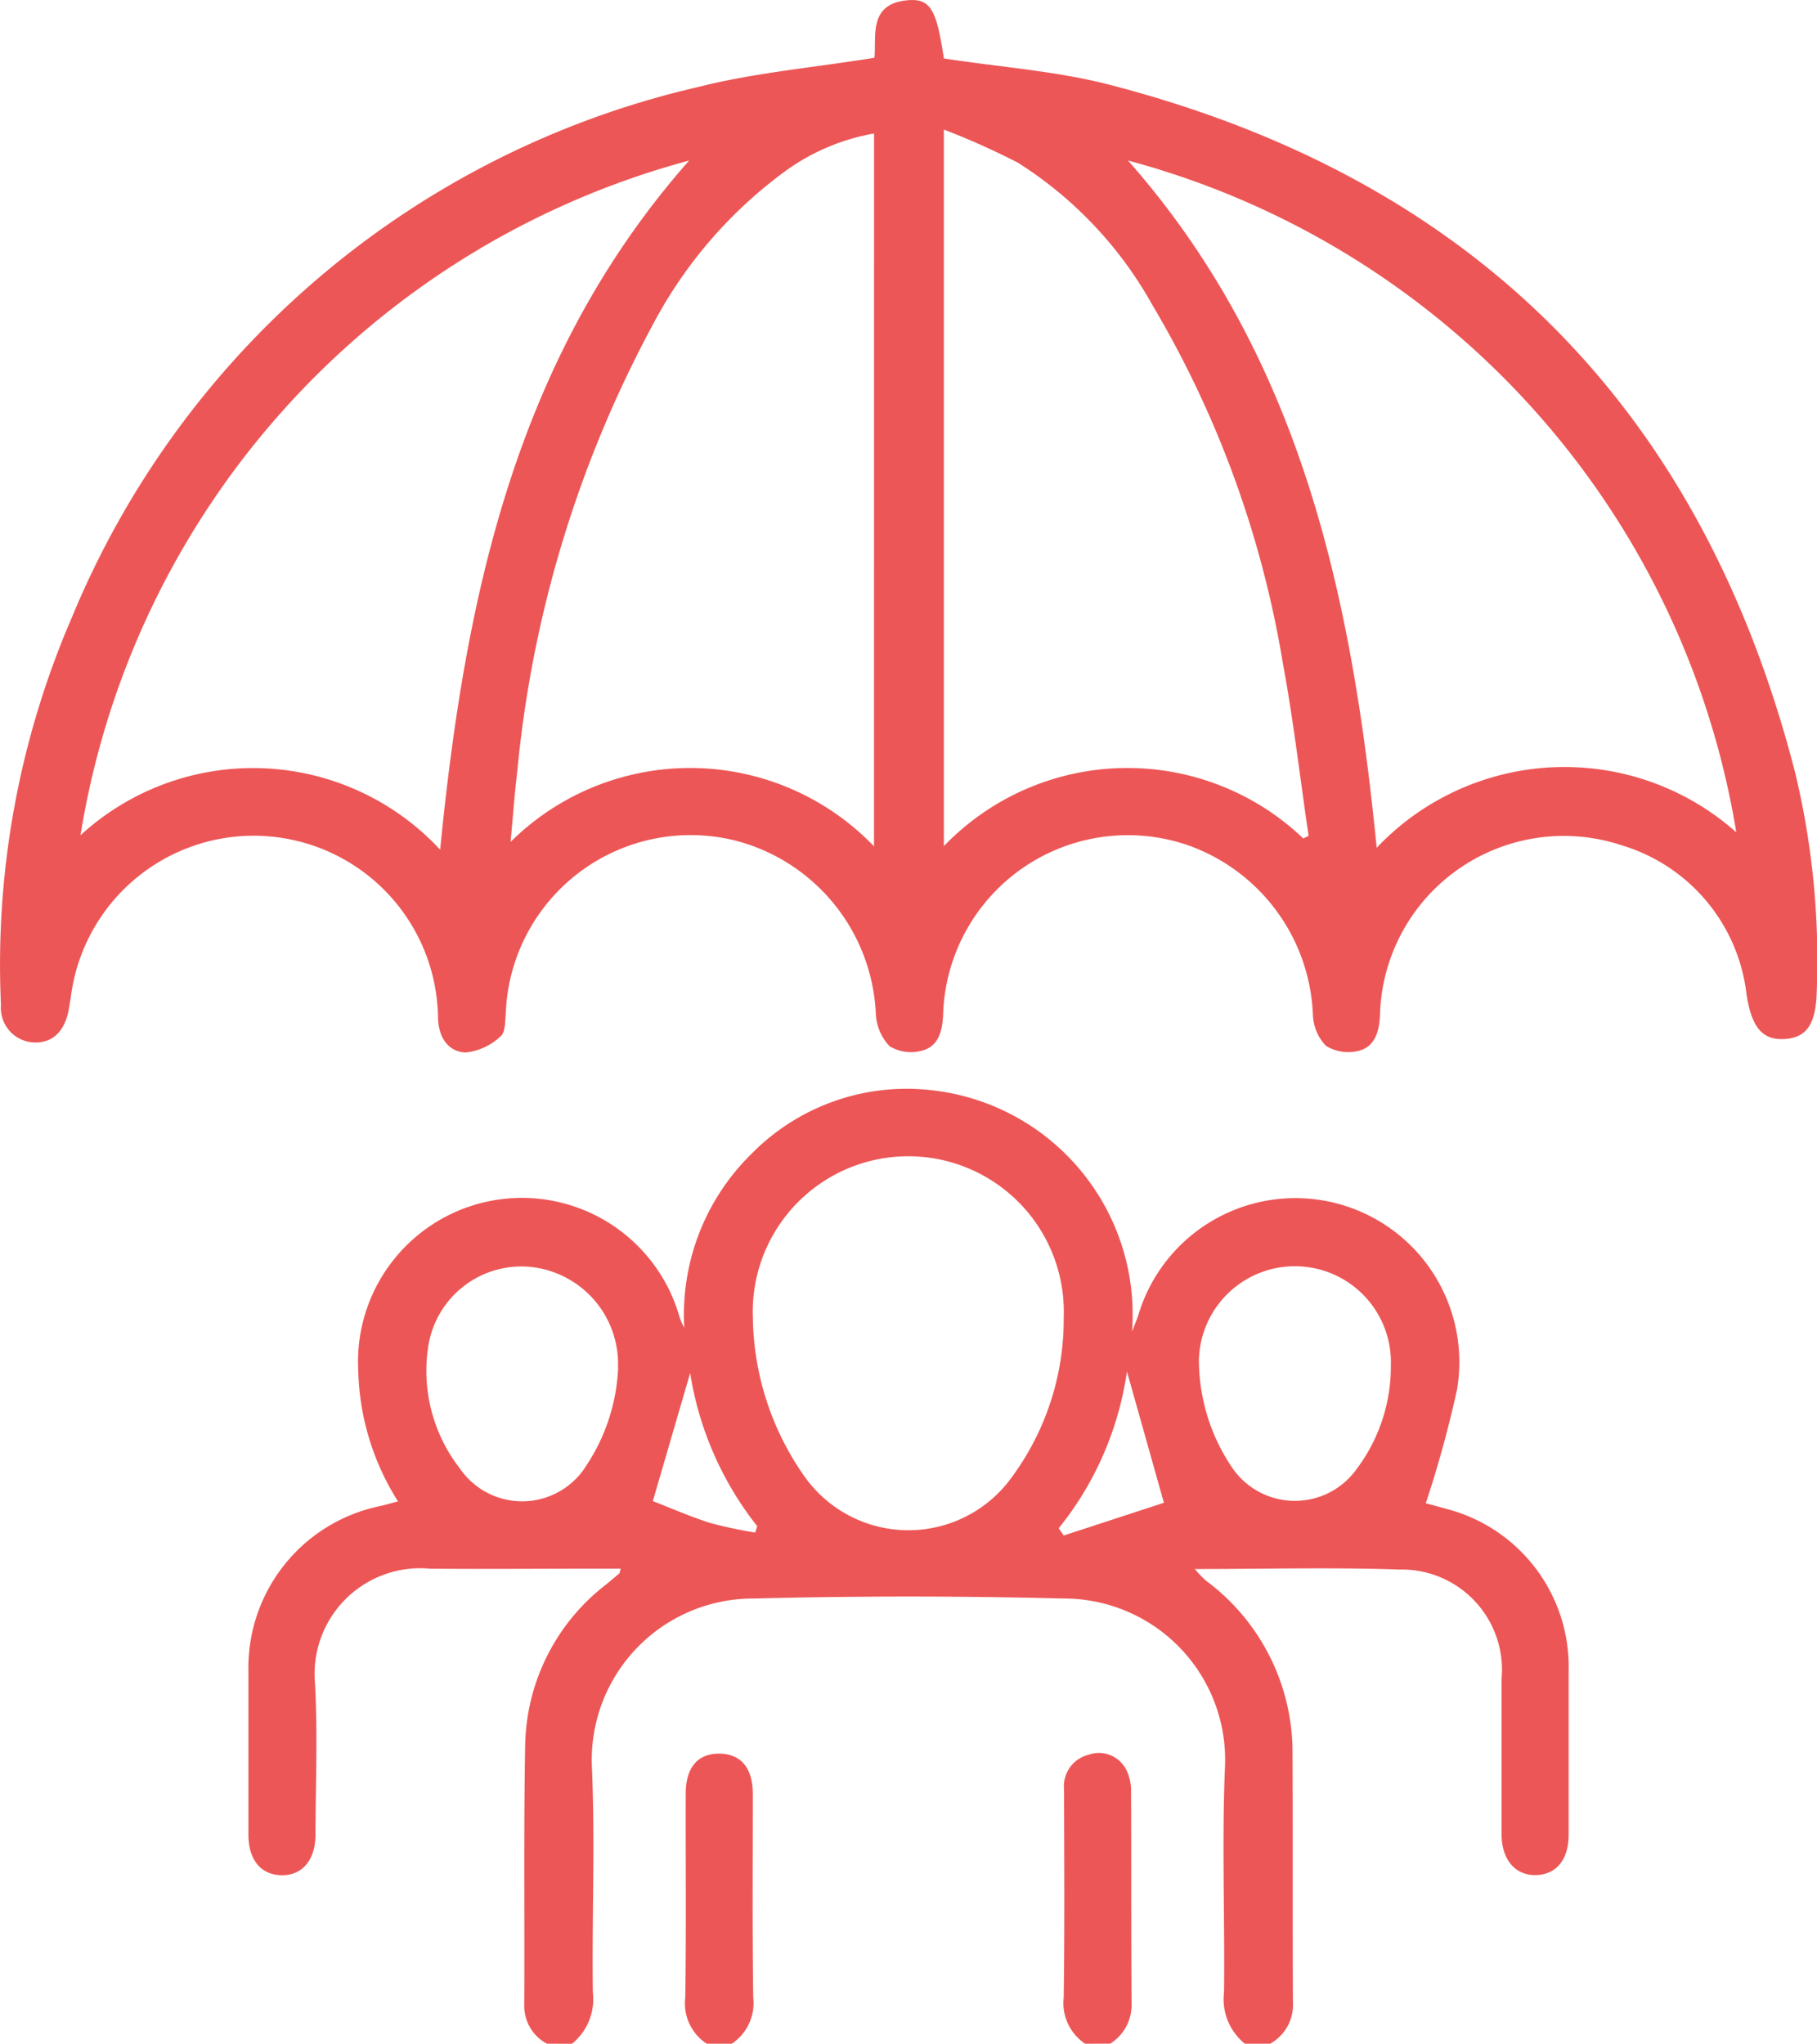 <svg id="annual-icon-5" xmlns="http://www.w3.org/2000/svg" xmlns:xlink="http://www.w3.org/1999/xlink" width="33.97" height="38.204" viewBox="0 0 33.97 38.204">
  <defs>
    <clipPath id="clip-path">
      <rect id="Rectangle_155" data-name="Rectangle 155" width="33.97" height="38.204" fill="#ed5656"/>
    </clipPath>
  </defs>
  <g id="Group_454" data-name="Group 454" clip-path="url(#clip-path)">
    <path id="Path_2916" data-name="Path 2916" d="M64.538,276.277a.8.8,0,0,1-.424-.7c.009-1.637-.012-3.275.018-4.912a3.876,3.876,0,0,1,1.521-2.979c.08-.067.16-.134.238-.2.008-.007.007-.022.027-.089h-.657c-.969,0-1.939.009-2.908,0a1.975,1.975,0,0,0-2.151,2.139c.051.94.012,1.886.009,2.829,0,.484-.252.775-.647.762-.379-.012-.606-.292-.607-.76q0-1.533,0-3.065a3.086,3.086,0,0,1,2.465-3.076c.1-.022.193-.051.332-.087a4.766,4.766,0,0,1-.743-2.436,3.064,3.064,0,0,1,6-1.033.866.866,0,0,0,.095.22,4.211,4.211,0,0,1,1.259-3.25,4.065,4.065,0,0,1,3.288-1.195,4.221,4.221,0,0,1,3.824,4.52c.062-.163.1-.247.125-.332a3.065,3.065,0,0,1,5.95,1.421,21.231,21.231,0,0,1-.583,2.12c.076.021.236.062.395.108A3.048,3.048,0,0,1,83.64,269.3q0,1.533,0,3.065c0,.47-.228.748-.608.76s-.645-.279-.646-.762c0-.969,0-1.939,0-2.908a1.874,1.874,0,0,0-1.906-2.042c-1.254-.043-2.511-.01-3.83-.01a2.4,2.4,0,0,0,.2.211,4,4,0,0,1,1.628,3.248c.008,1.546,0,3.091.007,4.637a.829.829,0,0,1-.426.778h-.472a1.066,1.066,0,0,1-.39-.959c.017-1.413-.042-2.828.019-4.239a3.015,3.015,0,0,0-3.034-3.124q-2.883-.074-5.77,0a3.017,3.017,0,0,0-3.034,3.124c.063,1.41,0,2.826.019,4.239a1.074,1.074,0,0,1-.39.96Zm3.85-13.6a5.27,5.27,0,0,0,.976,3.011,2.38,2.38,0,0,0,3.874-.013A4.975,4.975,0,0,0,74.2,262.7a2.908,2.908,0,1,0-5.813-.024m-2.52.958a1.822,1.822,0,0,0-1.67-1.881,1.762,1.762,0,0,0-1.876,1.48,2.971,2.971,0,0,0,.589,2.29,1.411,1.411,0,0,0,2.36-.046,3.584,3.584,0,0,0,.6-1.843m10.858-.1a3.592,3.592,0,0,0,.607,1.954,1.418,1.418,0,0,0,2.34.048,3.188,3.188,0,0,0,.641-1.938,1.795,1.795,0,1,0-3.589-.064m-9.509.2-.7,2.4c.316.122.685.284,1.067.407a8.156,8.156,0,0,0,.848.181l.037-.119a6.15,6.15,0,0,1-1.255-2.872m8.858,2.433-.691-2.453a6.035,6.035,0,0,1-1.276,2.931l.094.135,1.873-.612" transform="translate(-54.313 -238.073)" fill="#ed5656"/>
    <path id="Path_2917" data-name="Path 2917" d="M163.076,421.63a.9.9,0,0,1-.4-.866c.018-1.268.005-2.537.008-3.806,0-.5.233-.761.645-.75.391.01.608.272.609.749,0,1.269-.01,2.537.008,3.805a.915.915,0,0,1-.4.868Z" transform="translate(-149.864 -383.426)" fill="#ed5656"/>
    <path id="Path_2918" data-name="Path 2918" d="M252.917,421.53a.913.913,0,0,1-.4-.867c.018-1.295.009-2.589.006-3.884a.607.607,0,0,1,.456-.65.575.575,0,0,1,.707.279.89.89,0,0,1,.09.411c.006,1.334,0,2.668.01,4a.853.853,0,0,1-.4.71Z" transform="translate(-232.63 -383.326)" fill="#ed5656"/>
    <path id="Path_2919" data-name="Path 2919" d="M16.349,1.079c.04-.407-.117-1.009.62-1.075.427-.038.542.172.678,1.088,1.043.161,2.1.233,3.1.492q10.2,2.641,12.82,12.877a14.99,14.99,0,0,1,.4,4.052c-.013.608-.175.874-.579.907-.428.035-.634-.2-.733-.822A3.306,3.306,0,0,0,30.319,15.8,3.438,3.438,0,0,0,25.8,19c-.017.3-.105.57-.4.643a.794.794,0,0,1-.608-.093.876.876,0,0,1-.245-.576,3.511,3.511,0,0,0-2.314-3.167,3.455,3.455,0,0,0-4.6,3.179c-.018.3-.092.574-.392.652a.772.772,0,0,1-.608-.081.94.94,0,0,1-.258-.609,3.508,3.508,0,0,0-2.6-3.229,3.459,3.459,0,0,0-4.318,3.213c-.012.153-.006.368-.1.442a1.123,1.123,0,0,1-.653.3c-.329-.016-.5-.285-.514-.635a3.446,3.446,0,0,0-6.859-.446c-.012.091-.028.181-.044.271-.073.421-.313.643-.668.622a.648.648,0,0,1-.6-.7,16.352,16.352,0,0,1,1.321-7.234A16.728,16.728,0,0,1,13.039,1.629c1.058-.27,2.161-.364,3.31-.55m-.007,1.415a4.011,4.011,0,0,0-1.629.682,8.422,8.422,0,0,0-2.519,2.915A21.938,21.938,0,0,0,9.67,14.437c-.048.4-.077.8-.123,1.3a4.767,4.767,0,0,1,6.794.083Zm8.024,13.179.1-.049c-.159-1.08-.284-2.166-.483-3.238a19.248,19.248,0,0,0-2.443-6.695,7.407,7.407,0,0,0-2.511-2.652,14.053,14.053,0,0,0-1.382-.618V15.816a4.762,4.762,0,0,1,6.72-.143M21.09,3c3.243,3.673,4.186,8.171,4.649,12.847a4.836,4.836,0,0,1,6.723-.289A15.611,15.611,0,0,0,21.09,3M1.506,15.613a4.771,4.771,0,0,1,6.724.27C8.694,11.167,9.641,6.675,12.885,3A15.633,15.633,0,0,0,1.506,15.613" transform="translate(-0.001 0.001)" fill="#ed5656"/>
  </g>
</svg>
